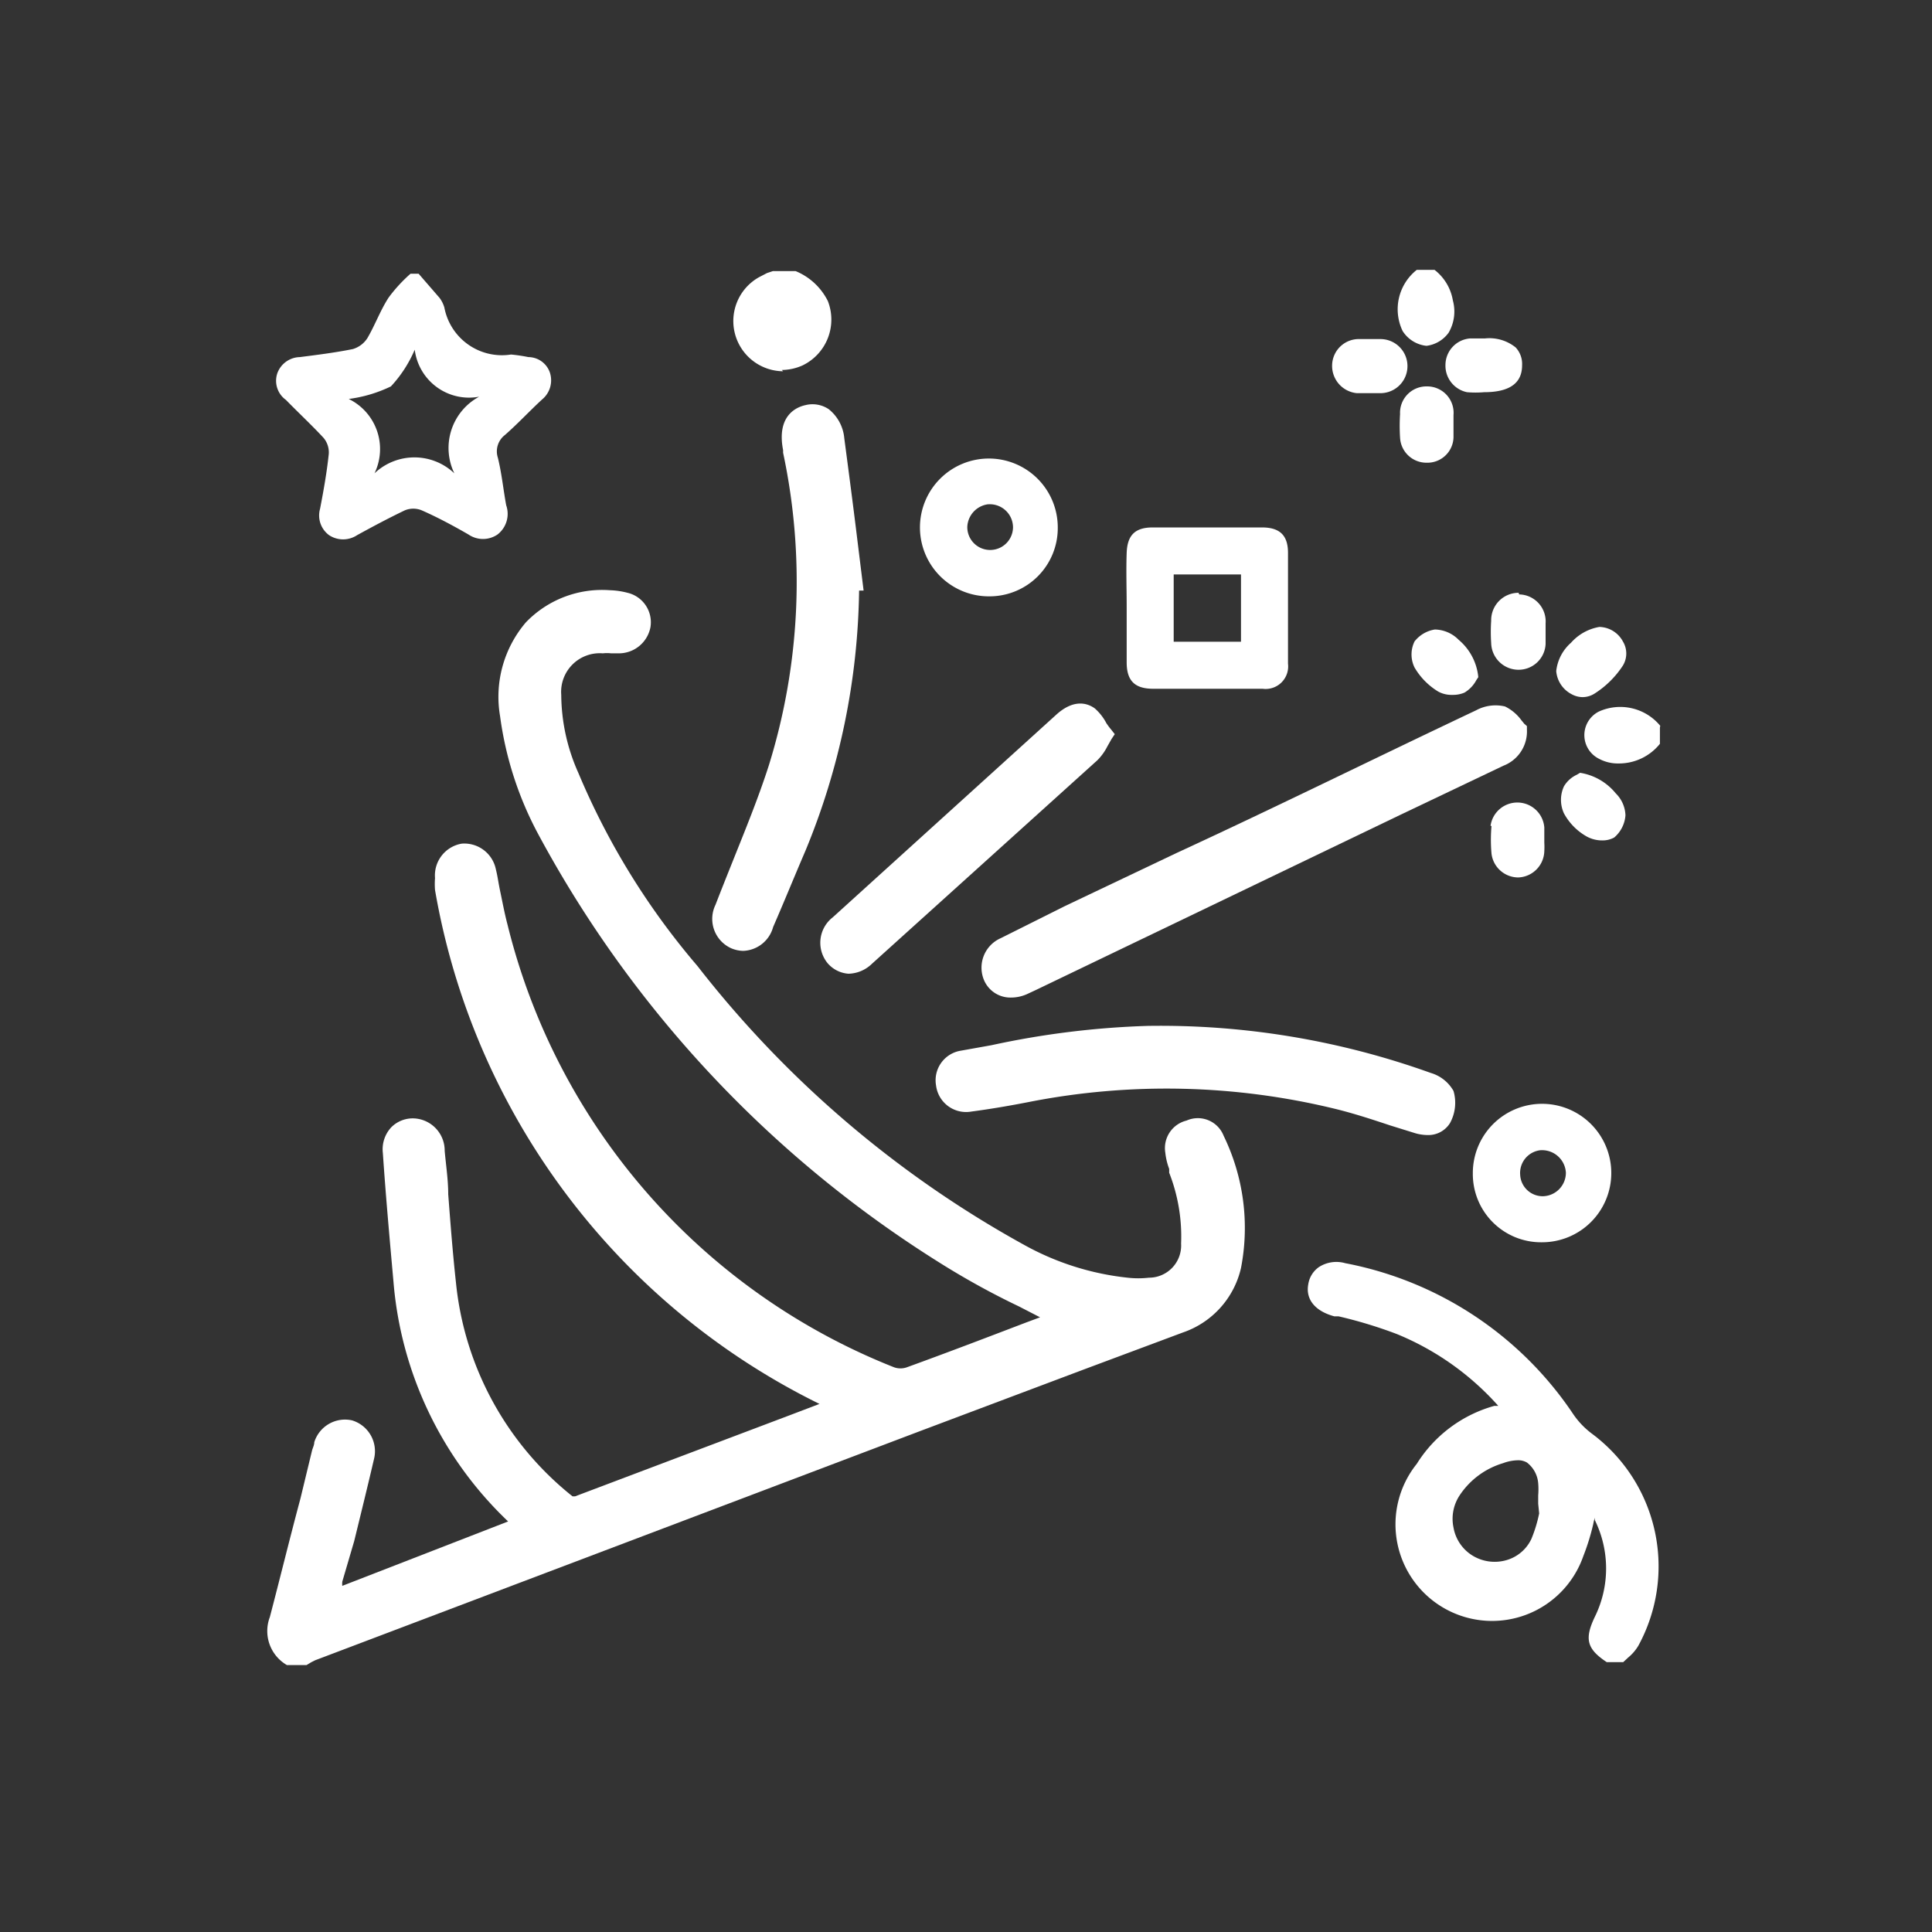 <svg id="Layer_1" data-name="Layer 1" xmlns="http://www.w3.org/2000/svg" viewBox="0 0 60 60"><rect x="0" y="0" width="60" height="60" fill="#333333" stroke="none"/><defs><style>.cls-1{fill:#fff;}</style></defs><path class="cls-1" d="M36.85,34.8a.88.88,0,0,0-.66,1,2,2,0,0,0,.12.5l0,.12a5.42,5.42,0,0,1,.37,2.2,1,1,0,0,1-1,1.06,2.93,2.93,0,0,1-.66,0,8.45,8.45,0,0,1-3.18-1A33.09,33.09,0,0,1,21.66,30a22.72,22.72,0,0,1-3.7-6,6,6,0,0,1-.53-2.42,1.2,1.2,0,0,1,1.29-1.29,1.15,1.15,0,0,1,.26,0l.22,0a1,1,0,0,0,1-.81.94.94,0,0,0-.71-1.07,2.43,2.43,0,0,0-.55-.08,3.28,3.28,0,0,0-2.61,1,3.56,3.56,0,0,0-.8,2.91,10.75,10.75,0,0,0,1.22,3.73,35.55,35.55,0,0,0,12.36,13.2c.82.52,1.69,1,2.53,1.4l.66.34-.43.16c-1.23.47-2.46.94-3.7,1.39a.59.59,0,0,1-.41,0,19.9,19.9,0,0,1-12-13.75c-.09-.34-.15-.67-.22-1s-.08-.47-.14-.71a1,1,0,0,0-1.06-.8,1,1,0,0,0-.83,1.07,2.33,2.33,0,0,0,0,.37A21.93,21.93,0,0,0,25.45,43.6l-.92.35-6.67,2.52h-.08a9.72,9.72,0,0,1-3.62-6.64c-.1-.91-.17-1.83-.24-2.74,0-.45-.07-.9-.11-1.35a1,1,0,0,0-.87-1,.94.94,0,0,0-.78.26,1,1,0,0,0-.27.81c.09,1.33.21,2.66.33,4a11.57,11.57,0,0,0,3.56,7.44l-5.15,2a.65.65,0,0,1,0-.13L11,47.86c.21-.86.42-1.71.62-2.57a1,1,0,0,0-.69-1.18,1,1,0,0,0-1.17.68c0,.09-.05.18-.07.26l-.36,1.49C9,47.77,8.7,49,8.38,50.22a1.22,1.22,0,0,0,.53,1.49l.06,0h.55l.15-.09.12-.06,18.82-7.13,5.13-1.93,3-1.12a2.77,2.77,0,0,0,1.8-2A6.54,6.54,0,0,0,38,35.27.86.86,0,0,0,36.85,34.8Z"/><path class="cls-1" d="M49.46,44.54a2.54,2.54,0,0,1-.6-.62,11,11,0,0,0-7.08-4.69,1,1,0,0,0-.82.12.8.8,0,0,0-.33.53c-.09.47.21.84.81,1l.13,0a14,14,0,0,1,1.81.55,8.57,8.57,0,0,1,3.15,2.23l-.12,0A4.15,4.15,0,0,0,44,45.46a3,3,0,1,0,5.17,2.87,7.08,7.08,0,0,0,.31-1,1.46,1.46,0,0,1,.05-.2.3.3,0,0,0,0,.08,3.4,3.4,0,0,1,0,3c-.33.69-.25,1,.37,1.41l0,0h.51l0,0,.15-.14a1.42,1.42,0,0,0,.32-.37A5.14,5.14,0,0,0,49.46,44.54Zm-4.32,2.9a1.32,1.32,0,0,1,.19-1,2.46,2.46,0,0,1,1.35-1,1.38,1.38,0,0,1,.45-.09.54.54,0,0,1,.29.07.9.9,0,0,1,.35.64,2.32,2.32,0,0,1,0,.38c0,.06,0,.12,0,.19v.07h0L47.8,47a4.31,4.31,0,0,1-.24.79,1.23,1.23,0,0,1-.77.66,1.32,1.32,0,0,1-1.06-.14A1.28,1.28,0,0,1,45.14,47.44Z"/><path class="cls-1" d="M10.05,13.6a.7.7,0,0,1,.16.5c-.06.57-.16,1.13-.27,1.7a.76.76,0,0,0,.28.82.79.79,0,0,0,.87,0c.49-.27,1-.54,1.48-.77a.69.69,0,0,1,.53,0c.5.22,1,.49,1.45.75a.8.8,0,0,0,.9,0,.81.81,0,0,0,.27-.91c-.09-.49-.14-1-.26-1.48a.64.64,0,0,1,.22-.7c.4-.35.76-.74,1.15-1.1a.77.77,0,0,0,.25-.83.71.71,0,0,0-.67-.49,5,5,0,0,0-.54-.08A1.82,1.82,0,0,1,13.8,9.55a.94.94,0,0,0-.15-.3L13,8.5h-.25a4.74,4.74,0,0,0-.68.74c-.26.4-.42.85-.66,1.26a.81.81,0,0,1-.45.34c-.54.11-1.1.18-1.65.25a.76.76,0,0,0-.7.51.73.73,0,0,0,.27.82C9.26,12.81,9.67,13.19,10.05,13.6ZM12.14,12a3.94,3.94,0,0,0,.74-1.14,1.7,1.7,0,0,0,2,1.46,1.81,1.81,0,0,0-.77,2.38,1.8,1.8,0,0,0-2.48,0,1.73,1.73,0,0,0-.8-2.31A4.27,4.27,0,0,0,12.14,12Z"/><path class="cls-1" d="M24.28,11.49a1.61,1.61,0,0,0,.64-.14,1.58,1.58,0,0,0,.79-2,1.94,1.94,0,0,0-1-.93H24l-.18.06-.25.13a1.56,1.56,0,0,0,.75,2.92Z"/><path class="cls-1" d="M51.56,22.54a1.61,1.61,0,0,0-1.91-.44.82.82,0,0,0,0,1.46,1.24,1.24,0,0,0,.62.15,1.63,1.63,0,0,0,1.28-.61l0,0v-.5Z"/><path class="cls-1" d="M44.3,10.74h0a1,1,0,0,0,.69-.41,1.31,1.31,0,0,0,.13-1,1.52,1.52,0,0,0-.57-.95l0,0H44l0,0a1.56,1.56,0,0,0-.44,1.9A1,1,0,0,0,44.3,10.74Z"/><path class="cls-1" d="M47.42,22.66v-.11l-.08-.07-.09-.11a1.38,1.38,0,0,0-.51-.43,1.27,1.27,0,0,0-.9.12c-3.11,1.47-6.2,3-9.3,4.43l-3.47,1.65-2,1a1,1,0,0,0-.51,1.3.89.89,0,0,0,.84.54,1.22,1.22,0,0,0,.48-.1l.28-.13L43.5,25.3l3.19-1.52A1.14,1.14,0,0,0,47.42,22.66Z"/><path class="cls-1" d="M22.71,29.45a1,1,0,0,0,.37.08,1,1,0,0,0,.93-.74c.34-.78.66-1.57,1-2.36a21.85,21.85,0,0,0,1.67-8.09l.14,0-.19-1.54c-.13-1.07-.27-2.13-.41-3.19a1.3,1.3,0,0,0-.48-.9.9.9,0,0,0-.72-.13c-.28.06-.91.32-.7,1.4l0,.08a19.23,19.23,0,0,1-.44,9.7c-.32,1-.73,2-1.13,3-.18.45-.36.9-.53,1.34A1,1,0,0,0,22.71,29.45Z"/><path class="cls-1" d="M44.43,33.32a24.84,24.84,0,0,0-8.79-1.46,26.67,26.67,0,0,0-4.85.6l-.95.17a.93.93,0,0,0-.77,1.08.94.94,0,0,0,1.1.81c.53-.07,1.08-.16,1.75-.29a22.13,22.13,0,0,1,9.6.22c.56.14,1.11.32,1.65.5l.74.23a1.42,1.42,0,0,0,.43.07.79.79,0,0,0,.69-.37,1.31,1.31,0,0,0,.11-1A1.2,1.2,0,0,0,44.43,33.32Z"/><path class="cls-1" d="M35.78,21.39h3.43a.7.7,0,0,0,.79-.78c0-1.15,0-2.29,0-3.44,0-.55-.26-.79-.81-.79H35.8c-.55,0-.79.24-.81.79s0,1.12,0,1.68,0,1.15,0,1.72S35.24,21.38,35.78,21.39Zm.67-3.55h2.09v2.09H36.45Z"/><path class="cls-1" d="M25.86,28.49a1,1,0,0,0-.16,1.42.94.94,0,0,0,.65.33h0a1.08,1.08,0,0,0,.73-.31l7-6.32a1.69,1.69,0,0,0,.31-.43l.13-.23.1-.15-.11-.14a2.08,2.08,0,0,1-.15-.2A1.61,1.61,0,0,0,34,22c-.25-.18-.66-.28-1.18.18Z"/><path class="cls-1" d="M47.89,38.58a2.15,2.15,0,1,0-2.15-2.14A2.12,2.12,0,0,0,47.89,38.58Zm0-2.86a.74.74,0,0,1,.74.7.73.73,0,0,1-.71.73.7.7,0,0,1-.71-.67A.71.71,0,0,1,47.85,35.72Z"/><path class="cls-1" d="M30.73,18.52a2.12,2.12,0,0,0,2.12-2.13,2.14,2.14,0,1,0-2.12,2.13Zm0-2.86a.72.72,0,0,1,.73.71.71.71,0,0,1-1.42,0A.74.74,0,0,1,30.69,15.66Z"/><path class="cls-1" d="M47.16,18.41a.85.85,0,0,0-.85.87,5.1,5.1,0,0,0,0,.69.85.85,0,0,0,.84.83h0A.84.84,0,0,0,48,20v-.64a.84.84,0,0,0-.82-.9Z"/><path class="cls-1" d="M44.89,11.33a.84.84,0,0,0,.67.85,3.08,3.08,0,0,0,.53,0h0c1,0,1.18-.45,1.18-.84a.75.75,0,0,0-.2-.55,1.3,1.3,0,0,0-.95-.28h-.46A.83.83,0,0,0,44.89,11.33Z"/><path class="cls-1" d="M48.81,21.56a.72.72,0,0,0,.34.09.7.7,0,0,0,.37-.11,2.92,2.92,0,0,0,.88-.87.72.72,0,0,0,0-.75.85.85,0,0,0-.73-.45h0a1.52,1.52,0,0,0-.88.49,1.37,1.37,0,0,0-.46.88A.89.89,0,0,0,48.81,21.56Z"/><path class="cls-1" d="M46.32,25.65a4.88,4.88,0,0,0,0,.86.84.84,0,0,0,.83.74h0a.84.84,0,0,0,.81-.82,2.26,2.26,0,0,0,0-.26V25.7a.84.84,0,0,0-1.67-.05Z"/><path class="cls-1" d="M44.31,12h0a.82.82,0,0,0-.83.86,5.92,5.92,0,0,0,0,.73.82.82,0,0,0,.83.78h0a.81.81,0,0,0,.83-.79v-.69A.82.82,0,0,0,44.31,12Z"/><path class="cls-1" d="M42.14,12.21h.73a.84.84,0,1,0,0-1.68h-.64a.83.83,0,0,0-.86.81A.85.85,0,0,0,42.14,12.21Z"/><path class="cls-1" d="M43.93,19.92a.92.92,0,0,0,0,.81,2.13,2.13,0,0,0,.74.75.87.87,0,0,0,.44.1.9.9,0,0,0,.37-.07,1,1,0,0,0,.37-.39l.06-.09,0,0v0a1.73,1.73,0,0,0-.61-1.16,1.06,1.06,0,0,0-.74-.32A1,1,0,0,0,43.93,19.92Z"/><path class="cls-1" d="M50.48,25.32a1,1,0,0,0-.3-.68A1.79,1.79,0,0,0,49.07,24h0l0,0-.1.06a.91.91,0,0,0-.4.36,1,1,0,0,0,0,.84,1.82,1.82,0,0,0,.71.72,1,1,0,0,0,.48.12.75.75,0,0,0,.37-.09A1,1,0,0,0,50.48,25.32Z"/></svg>